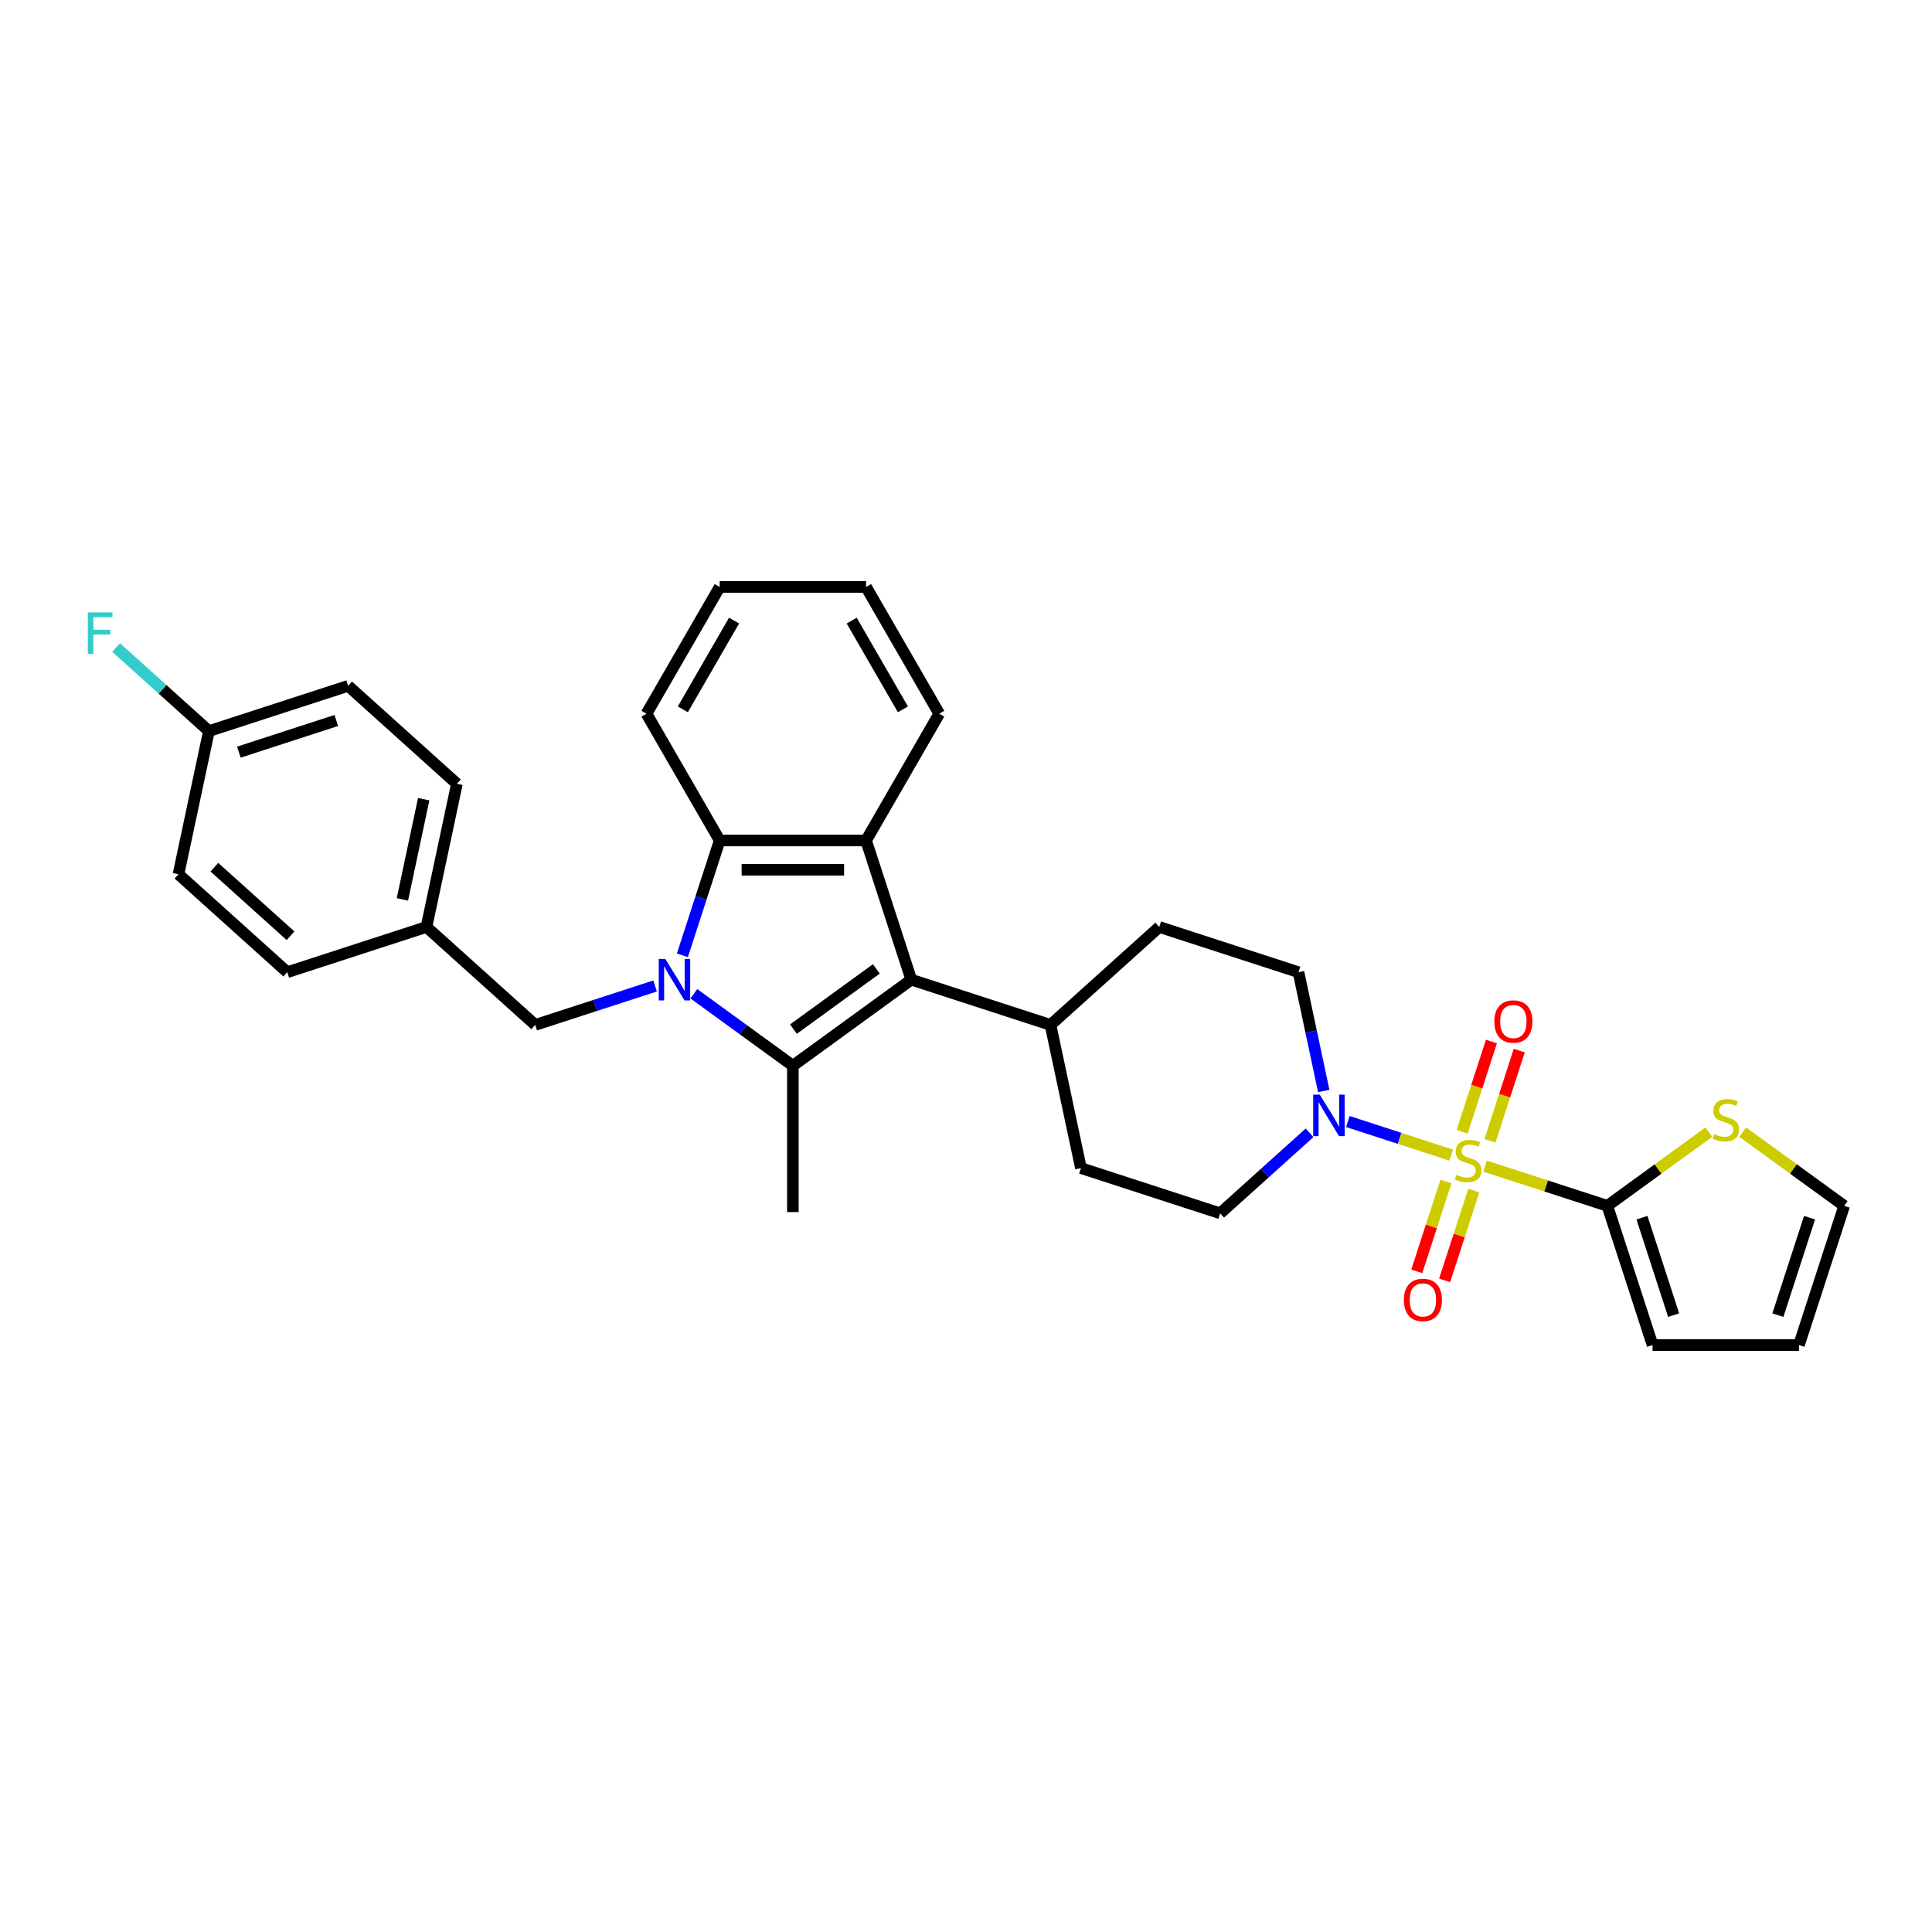 <?xml version='1.0' encoding='iso-8859-1'?>
<svg version='1.1' baseProfile='full'
              xmlns='http://www.w3.org/2000/svg'
                      xmlns:rdkit='http://www.rdkit.org/xml'
                      xmlns:xlink='http://www.w3.org/1999/xlink'
                  xml:space='preserve'
width='1000px' height='1000px' viewBox='0 0 1000 1000'>
<!-- END OF HEADER -->
<rect style='opacity:1.0;fill:#FFFFFF;stroke:none' width='1000' height='1000' x='0' y='0'> </rect>
<path class='bond-5' d='M 768.678,603.581 L 800.318,613.862' style='fill:none;fill-rule:evenodd;stroke:#CCCC00;stroke-width:6px;stroke-linecap:butt;stroke-linejoin:miter;stroke-opacity:1' />
<path class='bond-5' d='M 800.318,613.862 L 831.959,624.142' style='fill:none;fill-rule:evenodd;stroke:#000000;stroke-width:6px;stroke-linecap:butt;stroke-linejoin:miter;stroke-opacity:1' />
<path class='bond-6' d='M 751.131,597.88 L 724.39,589.191' style='fill:none;fill-rule:evenodd;stroke:#CCCC00;stroke-width:6px;stroke-linecap:butt;stroke-linejoin:miter;stroke-opacity:1' />
<path class='bond-6' d='M 724.39,589.191 L 697.65,580.503' style='fill:none;fill-rule:evenodd;stroke:#0000FF;stroke-width:6px;stroke-linecap:butt;stroke-linejoin:miter;stroke-opacity:1' />
<path class='bond-9' d='M 771.201,590.48 L 778.791,567.121' style='fill:none;fill-rule:evenodd;stroke:#CCCC00;stroke-width:6px;stroke-linecap:butt;stroke-linejoin:miter;stroke-opacity:1' />
<path class='bond-9' d='M 778.791,567.121 L 786.38,543.763' style='fill:none;fill-rule:evenodd;stroke:#FF0000;stroke-width:6px;stroke-linecap:butt;stroke-linejoin:miter;stroke-opacity:1' />
<path class='bond-9' d='M 756.79,585.797 L 764.38,562.439' style='fill:none;fill-rule:evenodd;stroke:#CCCC00;stroke-width:6px;stroke-linecap:butt;stroke-linejoin:miter;stroke-opacity:1' />
<path class='bond-9' d='M 764.38,562.439 L 771.969,539.08' style='fill:none;fill-rule:evenodd;stroke:#FF0000;stroke-width:6px;stroke-linecap:butt;stroke-linejoin:miter;stroke-opacity:1' />
<path class='bond-10' d='M 748.42,611.557 L 740.868,634.802' style='fill:none;fill-rule:evenodd;stroke:#CCCC00;stroke-width:6px;stroke-linecap:butt;stroke-linejoin:miter;stroke-opacity:1' />
<path class='bond-10' d='M 740.868,634.802 L 733.315,658.047' style='fill:none;fill-rule:evenodd;stroke:#FF0000;stroke-width:6px;stroke-linecap:butt;stroke-linejoin:miter;stroke-opacity:1' />
<path class='bond-10' d='M 762.831,616.239 L 755.279,639.484' style='fill:none;fill-rule:evenodd;stroke:#CCCC00;stroke-width:6px;stroke-linecap:butt;stroke-linejoin:miter;stroke-opacity:1' />
<path class='bond-10' d='M 755.279,639.484 L 747.726,662.729' style='fill:none;fill-rule:evenodd;stroke:#FF0000;stroke-width:6px;stroke-linecap:butt;stroke-linejoin:miter;stroke-opacity:1' />
<path class='bond-0' d='M 359.13,514.37 L 384.761,532.993' style='fill:none;fill-rule:evenodd;stroke:#0000FF;stroke-width:6px;stroke-linecap:butt;stroke-linejoin:miter;stroke-opacity:1' />
<path class='bond-0' d='M 384.761,532.993 L 410.392,551.615' style='fill:none;fill-rule:evenodd;stroke:#000000;stroke-width:6px;stroke-linecap:butt;stroke-linejoin:miter;stroke-opacity:1' />
<path class='bond-8' d='M 339.068,510.342 L 308.056,520.418' style='fill:none;fill-rule:evenodd;stroke:#0000FF;stroke-width:6px;stroke-linecap:butt;stroke-linejoin:miter;stroke-opacity:1' />
<path class='bond-8' d='M 308.056,520.418 L 277.044,530.494' style='fill:none;fill-rule:evenodd;stroke:#000000;stroke-width:6px;stroke-linecap:butt;stroke-linejoin:miter;stroke-opacity:1' />
<path class='bond-33' d='M 353.2,494.46 L 362.856,464.744' style='fill:none;fill-rule:evenodd;stroke:#0000FF;stroke-width:6px;stroke-linecap:butt;stroke-linejoin:miter;stroke-opacity:1' />
<path class='bond-33' d='M 362.856,464.744 L 372.511,435.028' style='fill:none;fill-rule:evenodd;stroke:#000000;stroke-width:6px;stroke-linecap:butt;stroke-linejoin:miter;stroke-opacity:1' />
<path class='bond-1' d='M 410.392,551.615 L 471.686,507.083' style='fill:none;fill-rule:evenodd;stroke:#000000;stroke-width:6px;stroke-linecap:butt;stroke-linejoin:miter;stroke-opacity:1' />
<path class='bond-1' d='M 410.68,532.676 L 453.585,501.504' style='fill:none;fill-rule:evenodd;stroke:#000000;stroke-width:6px;stroke-linecap:butt;stroke-linejoin:miter;stroke-opacity:1' />
<path class='bond-20' d='M 410.392,551.615 L 410.392,627.377' style='fill:none;fill-rule:evenodd;stroke:#000000;stroke-width:6px;stroke-linecap:butt;stroke-linejoin:miter;stroke-opacity:1' />
<path class='bond-2' d='M 471.686,507.083 L 543.74,530.494' style='fill:none;fill-rule:evenodd;stroke:#000000;stroke-width:6px;stroke-linecap:butt;stroke-linejoin:miter;stroke-opacity:1' />
<path class='bond-3' d='M 471.686,507.083 L 448.274,435.028' style='fill:none;fill-rule:evenodd;stroke:#000000;stroke-width:6px;stroke-linecap:butt;stroke-linejoin:miter;stroke-opacity:1' />
<path class='bond-4' d='M 448.274,435.028 L 372.511,435.028' style='fill:none;fill-rule:evenodd;stroke:#000000;stroke-width:6px;stroke-linecap:butt;stroke-linejoin:miter;stroke-opacity:1' />
<path class='bond-4' d='M 436.909,450.18 L 383.875,450.18' style='fill:none;fill-rule:evenodd;stroke:#000000;stroke-width:6px;stroke-linecap:butt;stroke-linejoin:miter;stroke-opacity:1' />
<path class='bond-22' d='M 448.274,435.028 L 486.155,369.415' style='fill:none;fill-rule:evenodd;stroke:#000000;stroke-width:6px;stroke-linecap:butt;stroke-linejoin:miter;stroke-opacity:1' />
<path class='bond-24' d='M 372.511,435.028 L 334.63,369.415' style='fill:none;fill-rule:evenodd;stroke:#000000;stroke-width:6px;stroke-linecap:butt;stroke-linejoin:miter;stroke-opacity:1' />
<path class='bond-7' d='M 831.959,624.142 L 858.219,605.063' style='fill:none;fill-rule:evenodd;stroke:#000000;stroke-width:6px;stroke-linecap:butt;stroke-linejoin:miter;stroke-opacity:1' />
<path class='bond-7' d='M 858.219,605.063 L 884.479,585.984' style='fill:none;fill-rule:evenodd;stroke:#CCCC00;stroke-width:6px;stroke-linecap:butt;stroke-linejoin:miter;stroke-opacity:1' />
<path class='bond-12' d='M 831.959,624.142 L 855.371,696.197' style='fill:none;fill-rule:evenodd;stroke:#000000;stroke-width:6px;stroke-linecap:butt;stroke-linejoin:miter;stroke-opacity:1' />
<path class='bond-12' d='M 849.882,630.268 L 866.27,680.706' style='fill:none;fill-rule:evenodd;stroke:#000000;stroke-width:6px;stroke-linecap:butt;stroke-linejoin:miter;stroke-opacity:1' />
<path class='bond-13' d='M 685.167,564.696 L 678.632,533.954' style='fill:none;fill-rule:evenodd;stroke:#0000FF;stroke-width:6px;stroke-linecap:butt;stroke-linejoin:miter;stroke-opacity:1' />
<path class='bond-13' d='M 678.632,533.954 L 672.098,503.211' style='fill:none;fill-rule:evenodd;stroke:#000000;stroke-width:6px;stroke-linecap:butt;stroke-linejoin:miter;stroke-opacity:1' />
<path class='bond-14' d='M 677.819,586.35 L 654.683,607.182' style='fill:none;fill-rule:evenodd;stroke:#0000FF;stroke-width:6px;stroke-linecap:butt;stroke-linejoin:miter;stroke-opacity:1' />
<path class='bond-14' d='M 654.683,607.182 L 631.547,628.014' style='fill:none;fill-rule:evenodd;stroke:#000000;stroke-width:6px;stroke-linecap:butt;stroke-linejoin:miter;stroke-opacity:1' />
<path class='bond-15' d='M 902.025,585.984 L 928.285,605.063' style='fill:none;fill-rule:evenodd;stroke:#CCCC00;stroke-width:6px;stroke-linecap:butt;stroke-linejoin:miter;stroke-opacity:1' />
<path class='bond-15' d='M 928.285,605.063 L 954.545,624.142' style='fill:none;fill-rule:evenodd;stroke:#000000;stroke-width:6px;stroke-linecap:butt;stroke-linejoin:miter;stroke-opacity:1' />
<path class='bond-19' d='M 277.044,530.494 L 220.742,479.799' style='fill:none;fill-rule:evenodd;stroke:#000000;stroke-width:6px;stroke-linecap:butt;stroke-linejoin:miter;stroke-opacity:1' />
<path class='bond-11' d='M 543.74,530.494 L 559.492,604.602' style='fill:none;fill-rule:evenodd;stroke:#000000;stroke-width:6px;stroke-linecap:butt;stroke-linejoin:miter;stroke-opacity:1' />
<path class='bond-31' d='M 543.74,530.494 L 600.043,479.799' style='fill:none;fill-rule:evenodd;stroke:#000000;stroke-width:6px;stroke-linecap:butt;stroke-linejoin:miter;stroke-opacity:1' />
<path class='bond-16' d='M 855.371,696.197 L 931.133,696.197' style='fill:none;fill-rule:evenodd;stroke:#000000;stroke-width:6px;stroke-linecap:butt;stroke-linejoin:miter;stroke-opacity:1' />
<path class='bond-17' d='M 672.098,503.211 L 600.043,479.799' style='fill:none;fill-rule:evenodd;stroke:#000000;stroke-width:6px;stroke-linecap:butt;stroke-linejoin:miter;stroke-opacity:1' />
<path class='bond-18' d='M 631.547,628.014 L 559.492,604.602' style='fill:none;fill-rule:evenodd;stroke:#000000;stroke-width:6px;stroke-linecap:butt;stroke-linejoin:miter;stroke-opacity:1' />
<path class='bond-32' d='M 954.545,624.142 L 931.133,696.197' style='fill:none;fill-rule:evenodd;stroke:#000000;stroke-width:6px;stroke-linecap:butt;stroke-linejoin:miter;stroke-opacity:1' />
<path class='bond-32' d='M 936.623,630.268 L 920.234,680.706' style='fill:none;fill-rule:evenodd;stroke:#000000;stroke-width:6px;stroke-linecap:butt;stroke-linejoin:miter;stroke-opacity:1' />
<path class='bond-25' d='M 220.742,479.799 L 148.687,503.211' style='fill:none;fill-rule:evenodd;stroke:#000000;stroke-width:6px;stroke-linecap:butt;stroke-linejoin:miter;stroke-opacity:1' />
<path class='bond-26' d='M 220.742,479.799 L 236.494,405.692' style='fill:none;fill-rule:evenodd;stroke:#000000;stroke-width:6px;stroke-linecap:butt;stroke-linejoin:miter;stroke-opacity:1' />
<path class='bond-26' d='M 208.283,465.533 L 219.31,413.658' style='fill:none;fill-rule:evenodd;stroke:#000000;stroke-width:6px;stroke-linecap:butt;stroke-linejoin:miter;stroke-opacity:1' />
<path class='bond-21' d='M 108.136,378.409 L 180.191,354.997' style='fill:none;fill-rule:evenodd;stroke:#000000;stroke-width:6px;stroke-linecap:butt;stroke-linejoin:miter;stroke-opacity:1' />
<path class='bond-21' d='M 123.627,389.308 L 174.065,372.92' style='fill:none;fill-rule:evenodd;stroke:#000000;stroke-width:6px;stroke-linecap:butt;stroke-linejoin:miter;stroke-opacity:1' />
<path class='bond-23' d='M 108.136,378.409 L 84.122,356.786' style='fill:none;fill-rule:evenodd;stroke:#000000;stroke-width:6px;stroke-linecap:butt;stroke-linejoin:miter;stroke-opacity:1' />
<path class='bond-23' d='M 84.122,356.786 L 60.107,335.163' style='fill:none;fill-rule:evenodd;stroke:#33CCCC;stroke-width:6px;stroke-linecap:butt;stroke-linejoin:miter;stroke-opacity:1' />
<path class='bond-35' d='M 108.136,378.409 L 92.385,452.516' style='fill:none;fill-rule:evenodd;stroke:#000000;stroke-width:6px;stroke-linecap:butt;stroke-linejoin:miter;stroke-opacity:1' />
<path class='bond-29' d='M 486.155,369.415 L 448.274,303.803' style='fill:none;fill-rule:evenodd;stroke:#000000;stroke-width:6px;stroke-linecap:butt;stroke-linejoin:miter;stroke-opacity:1' />
<path class='bond-29' d='M 467.35,367.15 L 440.833,321.221' style='fill:none;fill-rule:evenodd;stroke:#000000;stroke-width:6px;stroke-linecap:butt;stroke-linejoin:miter;stroke-opacity:1' />
<path class='bond-34' d='M 334.63,369.415 L 372.511,303.803' style='fill:none;fill-rule:evenodd;stroke:#000000;stroke-width:6px;stroke-linecap:butt;stroke-linejoin:miter;stroke-opacity:1' />
<path class='bond-34' d='M 353.434,367.15 L 379.951,321.221' style='fill:none;fill-rule:evenodd;stroke:#000000;stroke-width:6px;stroke-linecap:butt;stroke-linejoin:miter;stroke-opacity:1' />
<path class='bond-28' d='M 148.687,503.211 L 92.385,452.516' style='fill:none;fill-rule:evenodd;stroke:#000000;stroke-width:6px;stroke-linecap:butt;stroke-linejoin:miter;stroke-opacity:1' />
<path class='bond-28' d='M 150.381,484.346 L 110.969,448.86' style='fill:none;fill-rule:evenodd;stroke:#000000;stroke-width:6px;stroke-linecap:butt;stroke-linejoin:miter;stroke-opacity:1' />
<path class='bond-27' d='M 236.494,405.692 L 180.191,354.997' style='fill:none;fill-rule:evenodd;stroke:#000000;stroke-width:6px;stroke-linecap:butt;stroke-linejoin:miter;stroke-opacity:1' />
<path class='bond-30' d='M 448.274,303.803 L 372.511,303.803' style='fill:none;fill-rule:evenodd;stroke:#000000;stroke-width:6px;stroke-linecap:butt;stroke-linejoin:miter;stroke-opacity:1' />
<path  class='atom-0' d='M 753.843 608.095
Q 754.086 608.185, 755.086 608.61
Q 756.086 609.034, 757.177 609.307
Q 758.298 609.549, 759.389 609.549
Q 761.419 609.549, 762.601 608.579
Q 763.783 607.579, 763.783 605.852
Q 763.783 604.67, 763.177 603.943
Q 762.601 603.215, 761.692 602.821
Q 760.783 602.427, 759.268 601.973
Q 757.359 601.397, 756.207 600.852
Q 755.086 600.306, 754.267 599.155
Q 753.48 598.003, 753.48 596.063
Q 753.48 593.366, 755.298 591.699
Q 757.146 590.033, 760.783 590.033
Q 763.268 590.033, 766.086 591.215
L 765.389 593.548
Q 762.813 592.487, 760.874 592.487
Q 758.783 592.487, 757.631 593.366
Q 756.48 594.215, 756.51 595.7
Q 756.51 596.851, 757.086 597.548
Q 757.692 598.245, 758.54 598.639
Q 759.419 599.033, 760.874 599.488
Q 762.813 600.094, 763.965 600.7
Q 765.117 601.306, 765.935 602.549
Q 766.783 603.761, 766.783 605.852
Q 766.783 608.822, 764.783 610.428
Q 762.813 612.004, 759.51 612.004
Q 757.601 612.004, 756.146 611.58
Q 754.722 611.186, 753.025 610.489
L 753.843 608.095
' fill='#CCCC00'/>
<path  class='atom-1' d='M 344.356 496.355
L 351.387 507.719
Q 352.084 508.84, 353.205 510.871
Q 354.327 512.901, 354.387 513.022
L 354.387 496.355
L 357.236 496.355
L 357.236 517.811
L 354.296 517.811
L 346.75 505.385
Q 345.872 503.931, 344.932 502.264
Q 344.023 500.597, 343.75 500.082
L 343.75 517.811
L 340.962 517.811
L 340.962 496.355
L 344.356 496.355
' fill='#0000FF'/>
<path  class='atom-7' d='M 683.107 566.59
L 690.138 577.955
Q 690.835 579.076, 691.956 581.107
Q 693.077 583.137, 693.138 583.258
L 693.138 566.59
L 695.986 566.59
L 695.986 588.046
L 693.047 588.046
L 685.501 575.621
Q 684.622 574.167, 683.683 572.5
Q 682.773 570.833, 682.501 570.318
L 682.501 588.046
L 679.713 588.046
L 679.713 566.59
L 683.107 566.59
' fill='#0000FF'/>
<path  class='atom-8' d='M 887.191 586.974
Q 887.434 587.065, 888.434 587.489
Q 889.434 587.914, 890.525 588.186
Q 891.646 588.429, 892.737 588.429
Q 894.767 588.429, 895.949 587.459
Q 897.131 586.459, 897.131 584.732
Q 897.131 583.55, 896.525 582.822
Q 895.949 582.095, 895.04 581.701
Q 894.131 581.307, 892.616 580.853
Q 890.707 580.277, 889.555 579.731
Q 888.434 579.186, 887.615 578.034
Q 886.827 576.883, 886.827 574.943
Q 886.827 572.246, 888.646 570.579
Q 890.494 568.912, 894.131 568.912
Q 896.616 568.912, 899.434 570.094
L 898.737 572.428
Q 896.161 571.367, 894.222 571.367
Q 892.131 571.367, 890.979 572.246
Q 889.828 573.095, 889.858 574.579
Q 889.858 575.731, 890.434 576.428
Q 891.04 577.125, 891.888 577.519
Q 892.767 577.913, 894.222 578.368
Q 896.161 578.974, 897.313 579.58
Q 898.465 580.186, 899.283 581.428
Q 900.131 582.641, 900.131 584.732
Q 900.131 587.702, 898.131 589.308
Q 896.161 590.884, 892.858 590.884
Q 890.949 590.884, 889.494 590.459
Q 888.07 590.065, 886.373 589.368
L 887.191 586.974
' fill='#CCCC00'/>
<path  class='atom-10' d='M 773.467 528.736
Q 773.467 523.585, 776.013 520.706
Q 778.558 517.827, 783.316 517.827
Q 788.074 517.827, 790.62 520.706
Q 793.165 523.585, 793.165 528.736
Q 793.165 533.949, 790.589 536.919
Q 788.013 539.858, 783.316 539.858
Q 778.589 539.858, 776.013 536.919
Q 773.467 533.979, 773.467 528.736
M 783.316 537.434
Q 786.589 537.434, 788.347 535.252
Q 790.135 533.04, 790.135 528.736
Q 790.135 524.524, 788.347 522.403
Q 786.589 520.251, 783.316 520.251
Q 780.043 520.251, 778.255 522.372
Q 776.498 524.494, 776.498 528.736
Q 776.498 533.07, 778.255 535.252
Q 780.043 537.434, 783.316 537.434
' fill='#FF0000'/>
<path  class='atom-11' d='M 726.643 672.846
Q 726.643 667.694, 729.189 664.815
Q 731.734 661.936, 736.492 661.936
Q 741.25 661.936, 743.796 664.815
Q 746.341 667.694, 746.341 672.846
Q 746.341 678.058, 743.765 681.028
Q 741.19 683.968, 736.492 683.968
Q 731.765 683.968, 729.189 681.028
Q 726.643 678.088, 726.643 672.846
M 736.492 681.543
Q 739.765 681.543, 741.523 679.361
Q 743.311 677.149, 743.311 672.846
Q 743.311 668.633, 741.523 666.512
Q 739.765 664.36, 736.492 664.36
Q 733.219 664.36, 731.431 666.482
Q 729.674 668.603, 729.674 672.846
Q 729.674 677.179, 731.431 679.361
Q 733.219 681.543, 736.492 681.543
' fill='#FF0000'/>
<path  class='atom-24' d='M 45.455 316.986
L 58.213 316.986
L 58.213 319.441
L 48.334 319.441
L 48.334 325.956
L 57.122 325.956
L 57.122 328.441
L 48.334 328.441
L 48.334 338.442
L 45.455 338.442
L 45.455 316.986
' fill='#33CCCC'/>
</svg>
